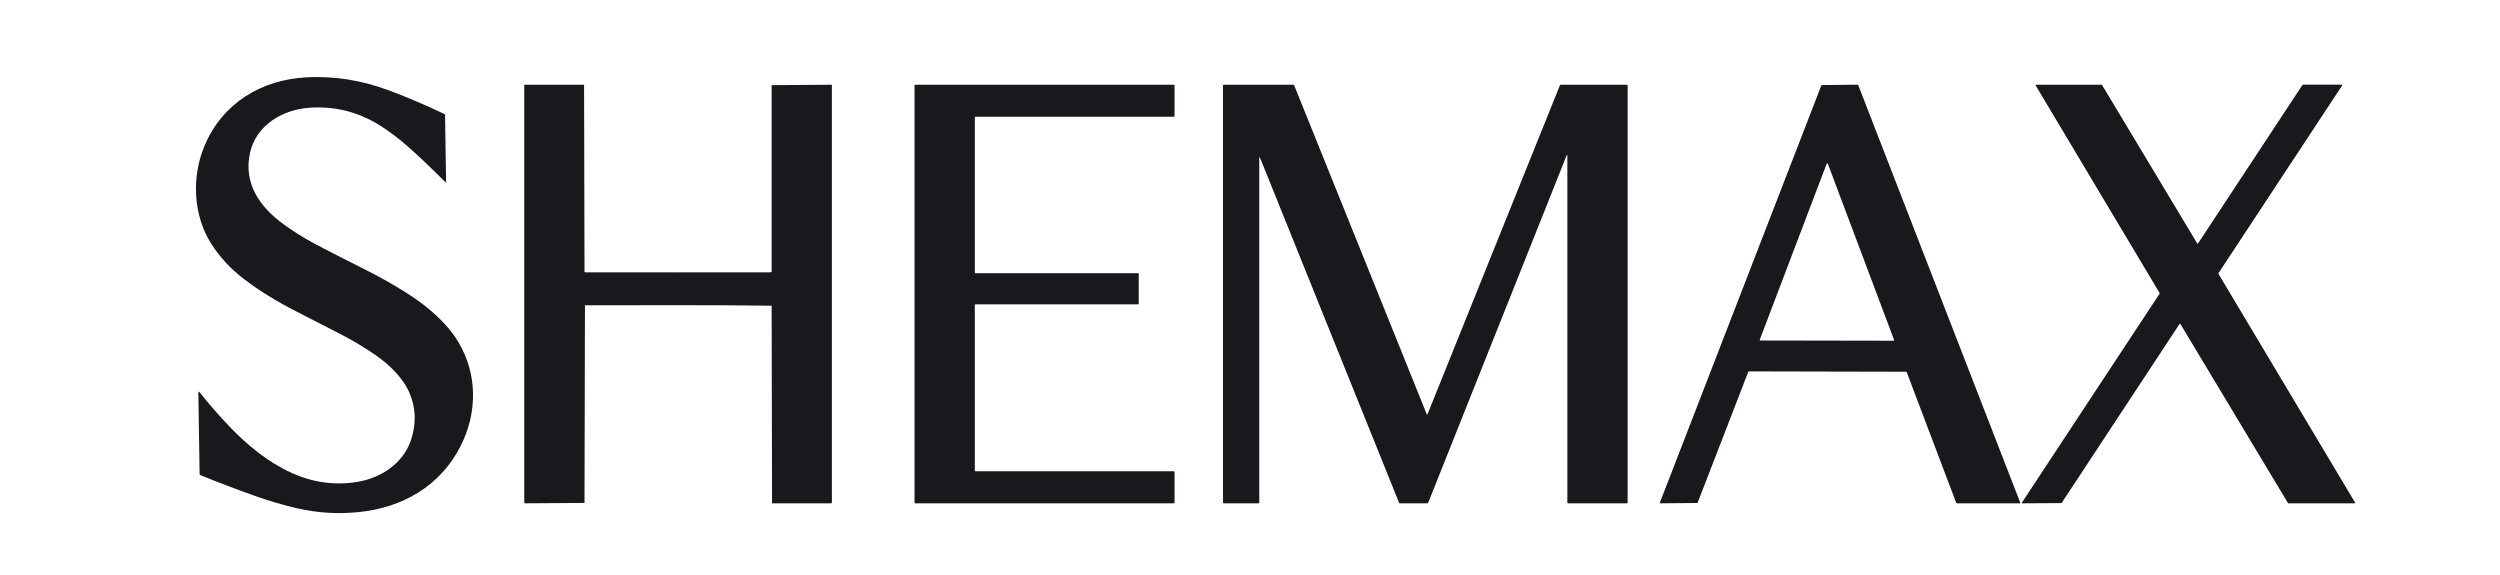 <?xml version="1.0" encoding="UTF-8"?>
<svg xmlns="http://www.w3.org/2000/svg" xmlns:xlink="http://www.w3.org/1999/xlink" width="300px" height="69px" viewBox="0 0 299 69" version="1.1">
<g id="surface1">
<path style=" stroke:none;fill-rule:nonzero;fill:rgb(10.196%,9.412%,10.98%);fill-opacity:1;" d="M 52.906 13.75 L 53.031 21.852 C 53.031 21.918 53.012 21.926 52.965 21.879 C 51.055 19.965 49.473 18.465 48.215 17.383 C 47.414 16.688 46.535 16.02 45.582 15.371 C 42.824 13.508 39.824 12.691 36.586 12.934 C 33.363 13.168 30.215 15.043 29.496 18.367 C 28.703 22.02 30.656 24.824 33.535 26.918 C 34.742 27.793 36.008 28.582 37.332 29.289 C 38.738 30.035 40.703 31.039 43.223 32.301 C 45.012 33.195 46.73 34.164 48.375 35.207 C 50.754 36.715 53.102 38.707 54.508 41.055 C 56.812 44.906 56.805 49.562 54.75 53.57 C 52.309 58.344 47.797 60.918 42.535 61.453 C 40.062 61.707 37.605 61.555 35.156 60.996 C 33.504 60.617 31.801 60.117 30.047 59.492 C 27.758 58.676 25.598 57.852 23.562 57.02 C 23.492 56.988 23.453 56.938 23.453 56.859 L 23.301 47.125 C 23.301 46.961 23.348 46.945 23.449 47.07 C 24.609 48.523 25.789 49.875 26.977 51.121 C 29.129 53.387 31.633 55.441 34.438 56.723 C 37.062 57.918 39.738 58.281 42.473 57.809 C 45.285 57.328 47.875 55.578 48.809 52.836 C 49.473 50.867 49.414 48.973 48.637 47.145 C 47.852 45.312 46.172 43.707 44.5 42.566 C 43.188 41.668 41.859 40.871 40.512 40.172 C 39.227 39.504 37.375 38.555 34.961 37.324 C 32.625 36.129 30.566 34.852 28.785 33.492 C 27.18 32.266 25.867 30.855 24.848 29.25 C 22.652 25.793 22.48 21.195 24.055 17.465 C 26.199 12.375 30.891 9.547 36.32 9.277 C 39.613 9.113 42.859 9.621 46.055 10.805 C 48.223 11.602 50.496 12.57 52.875 13.703 Z M 52.906 13.75 "/>
<path style=" stroke:none;fill-rule:nonzero;fill:rgb(10.196%,9.412%,10.98%);fill-opacity:1;" d="M 80.871 32.684 C 85.922 32.684 89.637 32.68 92.016 32.676 C 92.059 32.676 92.098 32.637 92.098 32.594 L 92.098 10.219 L 99.254 10.168 C 99.297 10.168 99.328 10.203 99.328 10.242 L 99.328 60.297 C 99.328 60.352 99.285 60.398 99.227 60.398 L 92.145 60.398 L 92.098 36.684 C 88.324 36.629 84.602 36.625 80.871 36.625 C 77.141 36.625 73.414 36.629 69.695 36.633 L 69.641 60.352 L 62.512 60.398 C 62.453 60.398 62.41 60.352 62.41 60.297 L 62.41 10.242 C 62.41 10.203 62.445 10.168 62.488 10.168 L 69.59 10.168 L 69.641 32.594 C 69.641 32.637 69.68 32.676 69.727 32.676 C 72.105 32.68 75.82 32.684 80.871 32.684 Z M 80.871 32.684 "/>
<path style=" stroke:none;fill-rule:nonzero;fill:rgb(10.196%,9.412%,10.98%);fill-opacity:1;" d="M 116.555 56.555 L 140.371 56.555 C 140.414 56.555 140.445 56.59 140.445 56.629 L 140.445 60.32 C 140.445 60.363 140.414 60.398 140.371 60.398 L 109.32 60.398 C 109.277 60.398 109.242 60.363 109.242 60.32 L 109.242 10.246 C 109.242 10.203 109.277 10.168 109.32 10.168 L 140.371 10.168 C 140.414 10.168 140.445 10.203 140.445 10.246 L 140.445 13.938 C 140.445 13.977 140.414 14.012 140.371 14.012 L 116.555 14.012 C 116.512 14.012 116.477 14.047 116.477 14.09 L 116.477 32.703 C 116.477 32.746 116.512 32.781 116.555 32.781 L 136.07 32.781 C 136.113 32.781 136.148 32.816 136.148 32.855 L 136.148 36.445 C 136.148 36.488 136.113 36.52 136.07 36.52 L 116.555 36.52 C 116.512 36.52 116.477 36.555 116.477 36.598 L 116.477 56.477 C 116.477 56.52 116.512 56.555 116.555 56.555 Z M 116.555 56.555 "/>
<path style=" stroke:none;fill-rule:nonzero;fill:rgb(10.196%,9.412%,10.98%);fill-opacity:1;" d="M 187.582 18.723 C 187.582 18.527 187.547 18.523 187.473 18.703 L 170.895 60.301 C 170.871 60.359 170.812 60.398 170.746 60.398 L 167.516 60.398 C 167.449 60.398 167.406 60.371 167.379 60.309 L 150.734 19.004 C 150.652 18.801 150.613 18.809 150.613 19.023 L 150.613 60.301 C 150.613 60.367 150.578 60.398 150.512 60.398 L 146.363 60.398 C 146.297 60.398 146.262 60.367 146.262 60.301 L 146.262 10.27 C 146.262 10.215 146.309 10.168 146.363 10.168 L 154.688 10.168 C 154.746 10.168 154.785 10.195 154.805 10.246 L 170.699 49.684 C 170.738 49.777 170.773 49.777 170.812 49.684 L 186.676 10.27 C 186.699 10.207 186.758 10.168 186.824 10.168 L 194.715 10.168 C 194.781 10.168 194.816 10.203 194.816 10.27 L 194.816 60.301 C 194.816 60.355 194.77 60.398 194.715 60.398 L 187.684 60.398 C 187.617 60.398 187.582 60.367 187.582 60.301 Z M 187.582 18.723 "/>
<path style=" stroke:none;fill-rule:nonzero;fill:rgb(10.196%,9.412%,10.98%);fill-opacity:1;" d="M 209.297 44.609 L 203.203 60.359 L 198.754 60.398 C 198.73 60.402 198.711 60.391 198.695 60.371 C 198.684 60.352 198.68 60.328 198.688 60.309 L 218.078 10.207 L 222.469 10.164 L 241.926 60.309 C 241.934 60.328 241.93 60.352 241.918 60.371 C 241.906 60.387 241.883 60.398 241.863 60.398 L 234.266 60.398 L 228.289 44.609 L 209.359 44.566 Z M 210.672 40.766 C 210.664 40.789 210.668 40.812 210.68 40.832 C 210.695 40.848 210.715 40.859 210.738 40.859 L 226.727 40.887 C 226.75 40.887 226.773 40.879 226.785 40.859 C 226.797 40.84 226.801 40.816 226.793 40.797 L 218.836 19.641 C 218.824 19.613 218.797 19.594 218.77 19.594 C 218.742 19.594 218.715 19.613 218.703 19.641 Z M 210.672 40.766 "/>
<path style=" stroke:none;fill-rule:nonzero;fill:rgb(10.196%,9.412%,10.98%);fill-opacity:1;" d="M 275.852 10.164 L 280.496 10.164 C 280.52 10.168 280.543 10.18 280.555 10.203 C 280.566 10.223 280.562 10.25 280.551 10.27 L 265.691 32.82 L 282.105 60.301 C 282.117 60.32 282.117 60.344 282.105 60.367 C 282.094 60.387 282.074 60.398 282.051 60.398 L 274.074 60.398 L 261.152 38.887 C 261.141 38.867 261.121 38.855 261.098 38.855 C 261.074 38.855 261.055 38.867 261.039 38.887 L 246.887 60.371 L 242.195 60.398 C 242.172 60.398 242.148 60.387 242.137 60.363 C 242.129 60.344 242.129 60.316 242.141 60.297 L 258.676 35.203 L 243.789 10.27 C 243.777 10.25 243.777 10.223 243.789 10.203 C 243.801 10.18 243.82 10.168 243.844 10.168 L 251.727 10.168 L 263.16 29.199 C 263.172 29.219 263.195 29.23 263.215 29.23 C 263.238 29.23 263.262 29.219 263.273 29.199 L 275.793 10.195 Z M 275.852 10.164 "/>
</g>
</svg>
